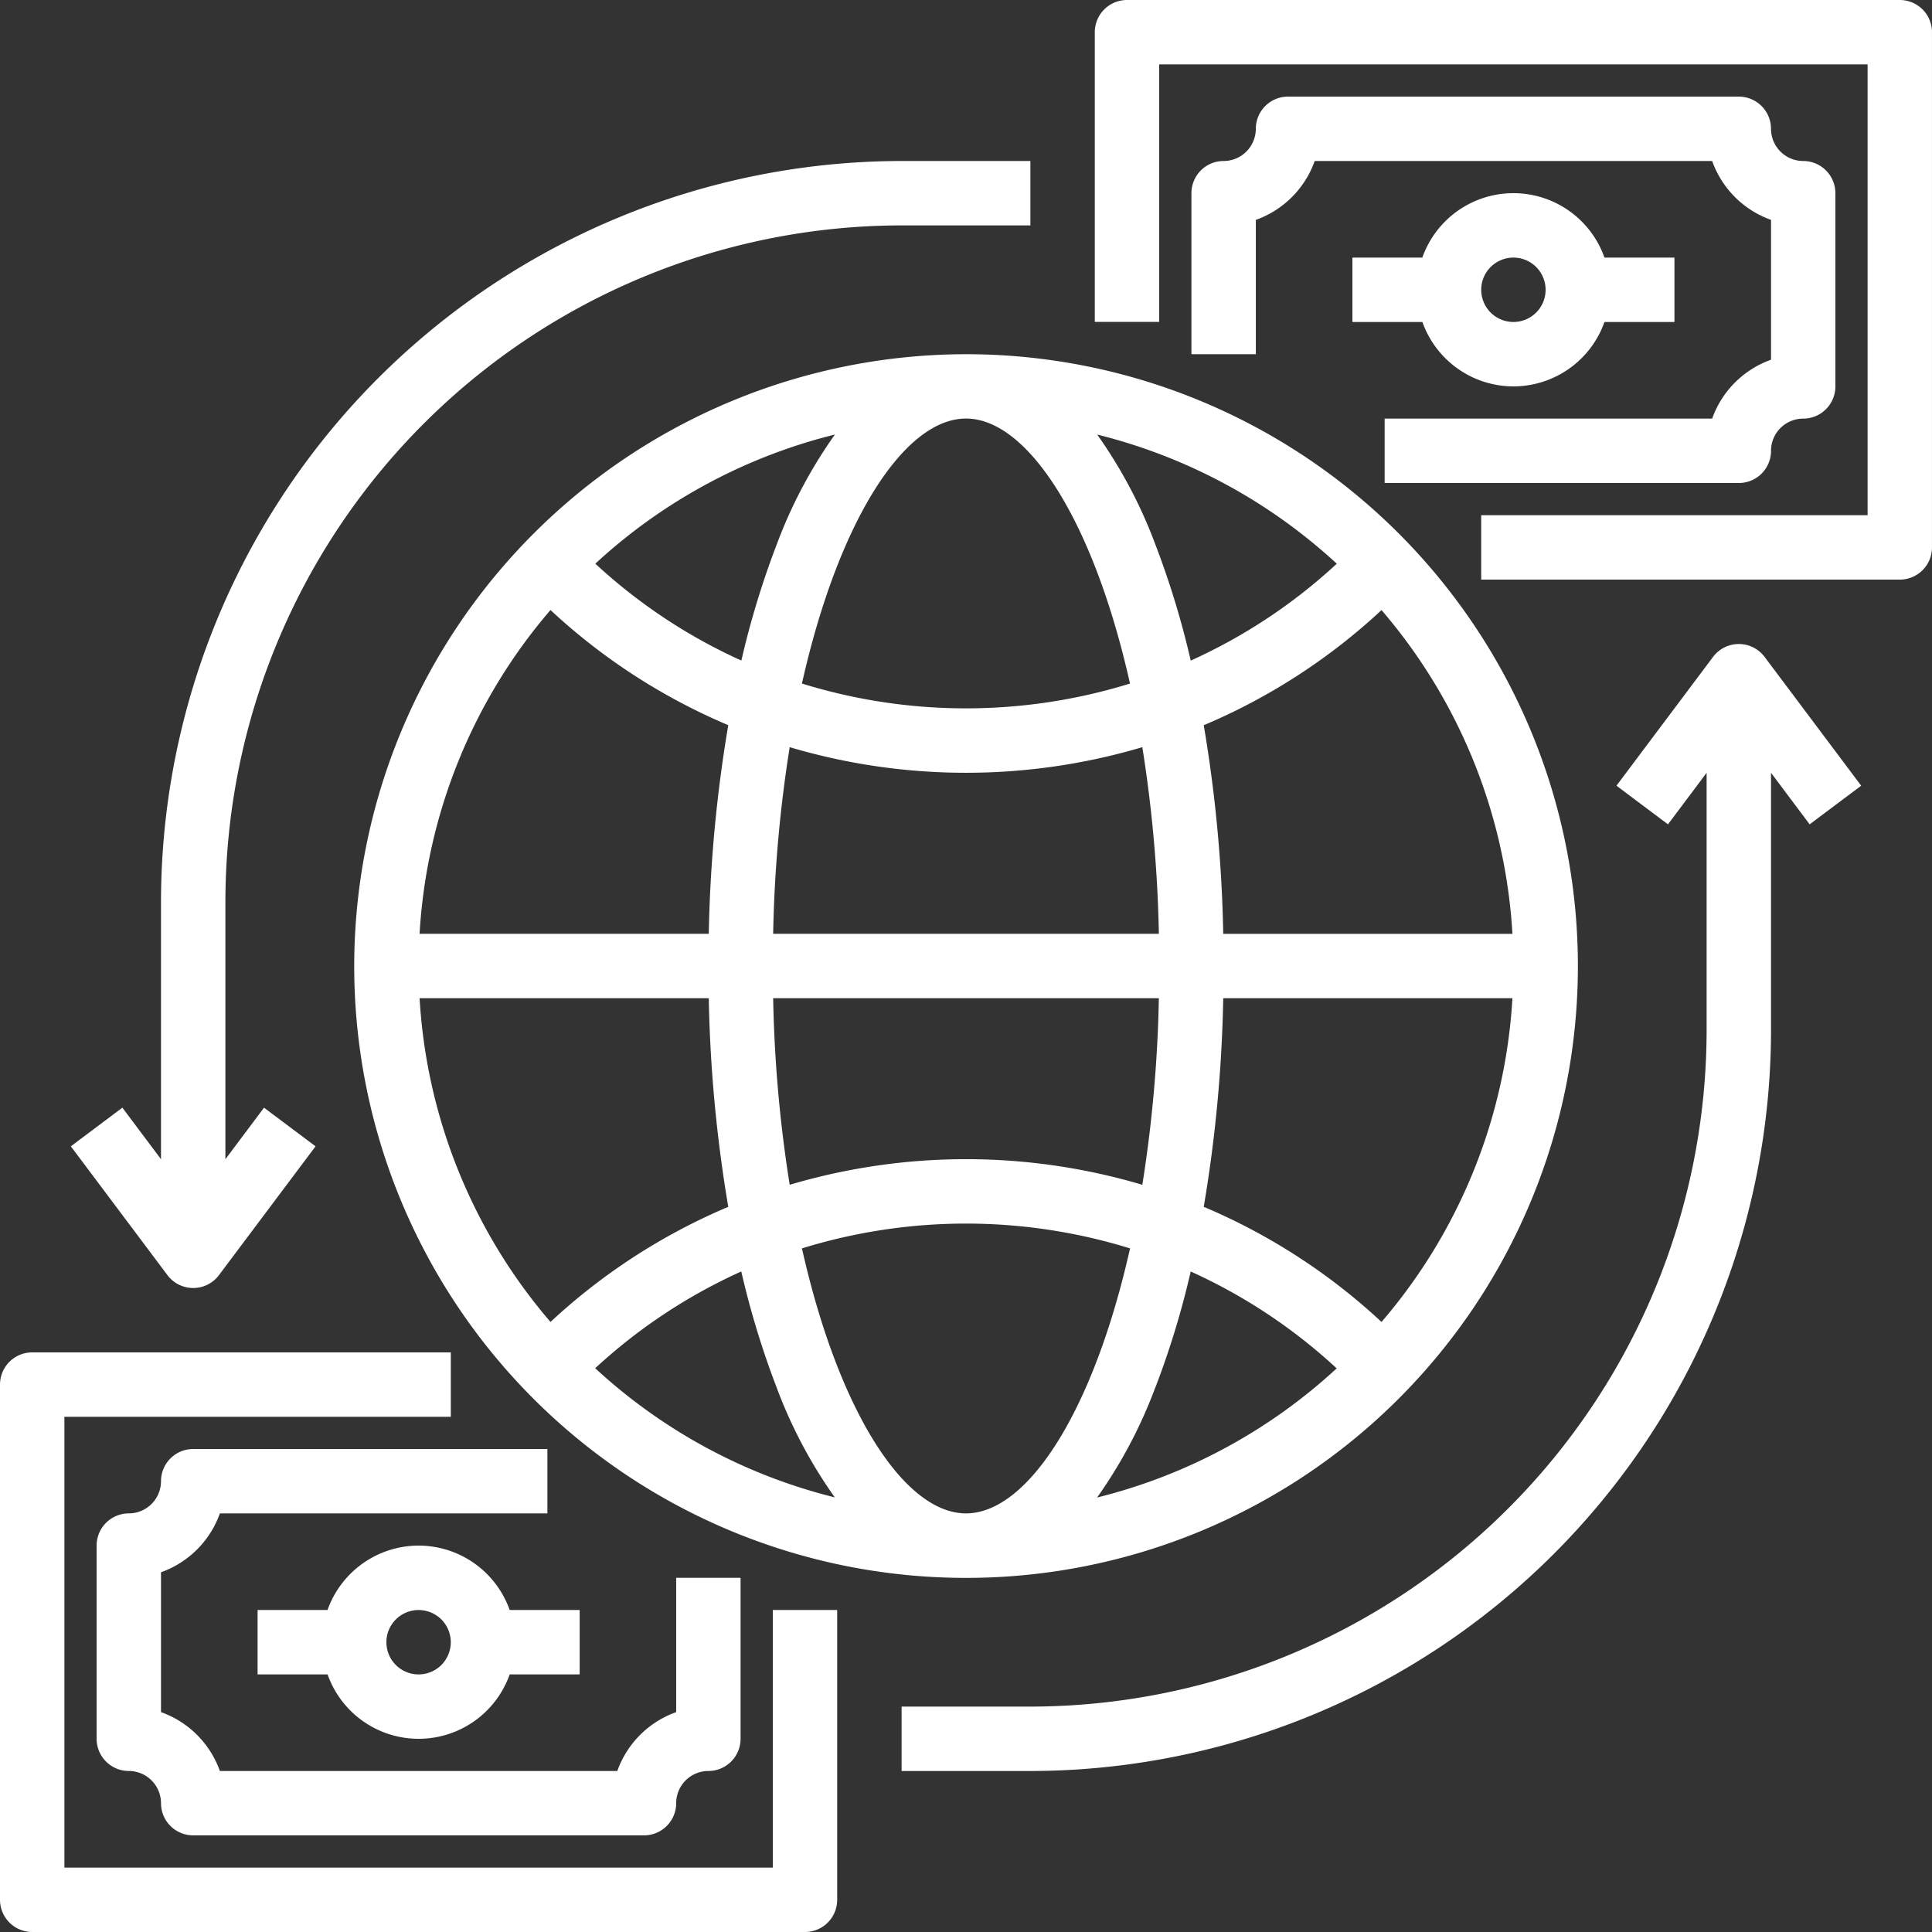 <?xml version="1.0" encoding="UTF-8"?> <svg xmlns="http://www.w3.org/2000/svg" viewBox="0 0 96.625 96.625"><rect x="0" y="0" width="96.625" height="96.625" fill="#333333" stroke="none"/><defs><style>.a{fill:#fff}</style></defs><path d="M1.61 96.625h38.65a1.61 1.61 0 001.61-1.61V80.52h-3.22v12.883H3.221V70.858h19.325v-3.221H1.61A1.61 1.61 0 000 69.247v25.767a1.611 1.611 0 001.61 1.61z" class="a"></path><path d="M8.052 74.079a1.612 1.612 0 01-1.61 1.61 1.611 1.611 0 00-1.61 1.61v9.663a1.611 1.611 0 001.61 1.61 1.612 1.612 0 011.61 1.61 1.61 1.61 0 001.61 1.61h22.546a1.61 1.61 0 001.61-1.61 1.612 1.612 0 011.61-1.61 1.61 1.61 0 001.61-1.61V78.91h-3.22v6.718a4.855 4.855 0 00-2.945 2.945H10.997a4.855 4.855 0 00-2.945-2.945v-6.994a4.855 4.855 0 002.945-2.945h16.38v-3.22H9.662a1.61 1.61 0 00-1.61 1.61z" class="a"></path><path d="M20.935 77.3a4.839 4.839 0 00-4.554 3.221h-3.498v3.221h3.5a4.83 4.83 0 009.108 0h3.5v-3.221h-3.5a4.839 4.839 0 00-4.556-3.221zm0 6.442a1.61 1.61 0 111.61-1.61 1.61 1.61 0 01-1.61 1.61zM95.014 0h-38.65a1.61 1.61 0 00-1.61 1.61V16.1h3.221V3.221h35.429v22.546H74.079v3.221h20.935a1.61 1.61 0 001.61-1.61V1.61A1.61 1.61 0 0095.014 0z" class="a"></path><path d="M88.573 22.546a1.612 1.612 0 011.61-1.61 1.61 1.61 0 001.61-1.61V9.662a1.61 1.61 0 00-1.61-1.61 1.612 1.612 0 01-1.61-1.61 1.611 1.611 0 00-1.61-1.61H64.417a1.61 1.61 0 00-1.61 1.61 1.612 1.612 0 01-1.61 1.61 1.61 1.61 0 00-1.61 1.61v8.052h3.221v-6.717a4.855 4.855 0 002.945-2.945H85.63a4.855 4.855 0 002.945 2.945v6.994a4.855 4.855 0 00-2.945 2.945H69.25v3.221h17.715a1.611 1.611 0 001.61-1.61z" class="a"></path><path d="M75.69 19.325a4.839 4.839 0 004.554-3.221h3.5v-3.221h-3.5a4.83 4.83 0 00-9.109 0h-3.497v3.221h3.5a4.839 4.839 0 004.552 3.221zm0-6.442a1.61 1.61 0 11-1.61 1.61 1.61 1.61 0 011.61-1.61zM17.715 48.315a30.6 30.6 0 1030.6-30.6 30.632 30.632 0 00-30.6 30.6zm57.926-1.61H61.178a70.142 70.142 0 00-.975-10.434 30.427 30.427 0 008.891-5.758 27.257 27.257 0 016.547 16.19zm-6.547 19.41a30.426 30.426 0 00-8.891-5.758 70.14 70.14 0 00.975-10.434h14.463a27.257 27.257 0 01-6.547 16.192zM20.985 49.923h14.463a70.15 70.15 0 00.975 10.434 30.425 30.425 0 00-8.891 5.758 27.257 27.257 0 01-6.547-16.192zm6.547-19.413a30.426 30.426 0 008.891 5.758 70.151 70.151 0 00-.975 10.434H20.984a27.257 27.257 0 016.547-16.192zm9.542 2.525a27.249 27.249 0 01-7.3-4.844 27.35 27.35 0 0111.982-6.459 23.894 23.894 0 00-2.91 5.5 43.272 43.272 0 00-1.767 5.8zm1.594 13.666a67.261 67.261 0 01.827-9.333 30.989 30.989 0 0017.636 0 67.257 67.257 0 01.827 9.333zm19.29 3.221a67.261 67.261 0 01-.827 9.333 30.989 30.989 0 00-17.636 0 67.253 67.253 0 01-.827-9.333zM37.073 63.588a43.272 43.272 0 001.767 5.8 23.894 23.894 0 002.91 5.5 27.348 27.348 0 01-11.982-6.459 27.249 27.249 0 017.305-4.839zm3.034-1.152a27.744 27.744 0 0116.41 0c-1.841 8.2-5.14 13.253-8.205 13.253s-6.363-5.055-8.204-13.252zm17.677 6.956a43.281 43.281 0 001.767-5.8 27.249 27.249 0 017.3 4.844 27.349 27.349 0 01-11.982 6.459 23.9 23.9 0 002.91-5.5zm1.767-36.358a43.267 43.267 0 00-1.767-5.8 23.9 23.9 0 00-2.91-5.5 27.348 27.348 0 0111.982 6.459 27.249 27.249 0 01-7.3 4.844zm-3.034 1.152a27.744 27.744 0 01-16.41 0c1.841-8.2 5.141-13.253 8.205-13.253s6.365 5.059 8.203 13.255z" class="a"></path><path d="M8.052 45.092v12.883L6.12 55.398l-2.577 1.933 4.831 6.442a1.611 1.611 0 002.577 0l4.831-6.442-2.577-1.932-1.932 2.577V45.092a33.857 33.857 0 0133.818-33.819h6.442V8.052h-6.442a37.082 37.082 0 00-37.039 37.04zM51.534 85.352h-6.442v3.221h6.442a37.081 37.081 0 0037.04-37.04V38.65l1.932 2.577 2.577-1.932-4.831-6.442a1.611 1.611 0 00-2.577 0l-4.831 6.442 2.577 1.932 1.932-2.577v12.883a33.857 33.857 0 01-33.819 33.819z" class="a"></path></svg> 